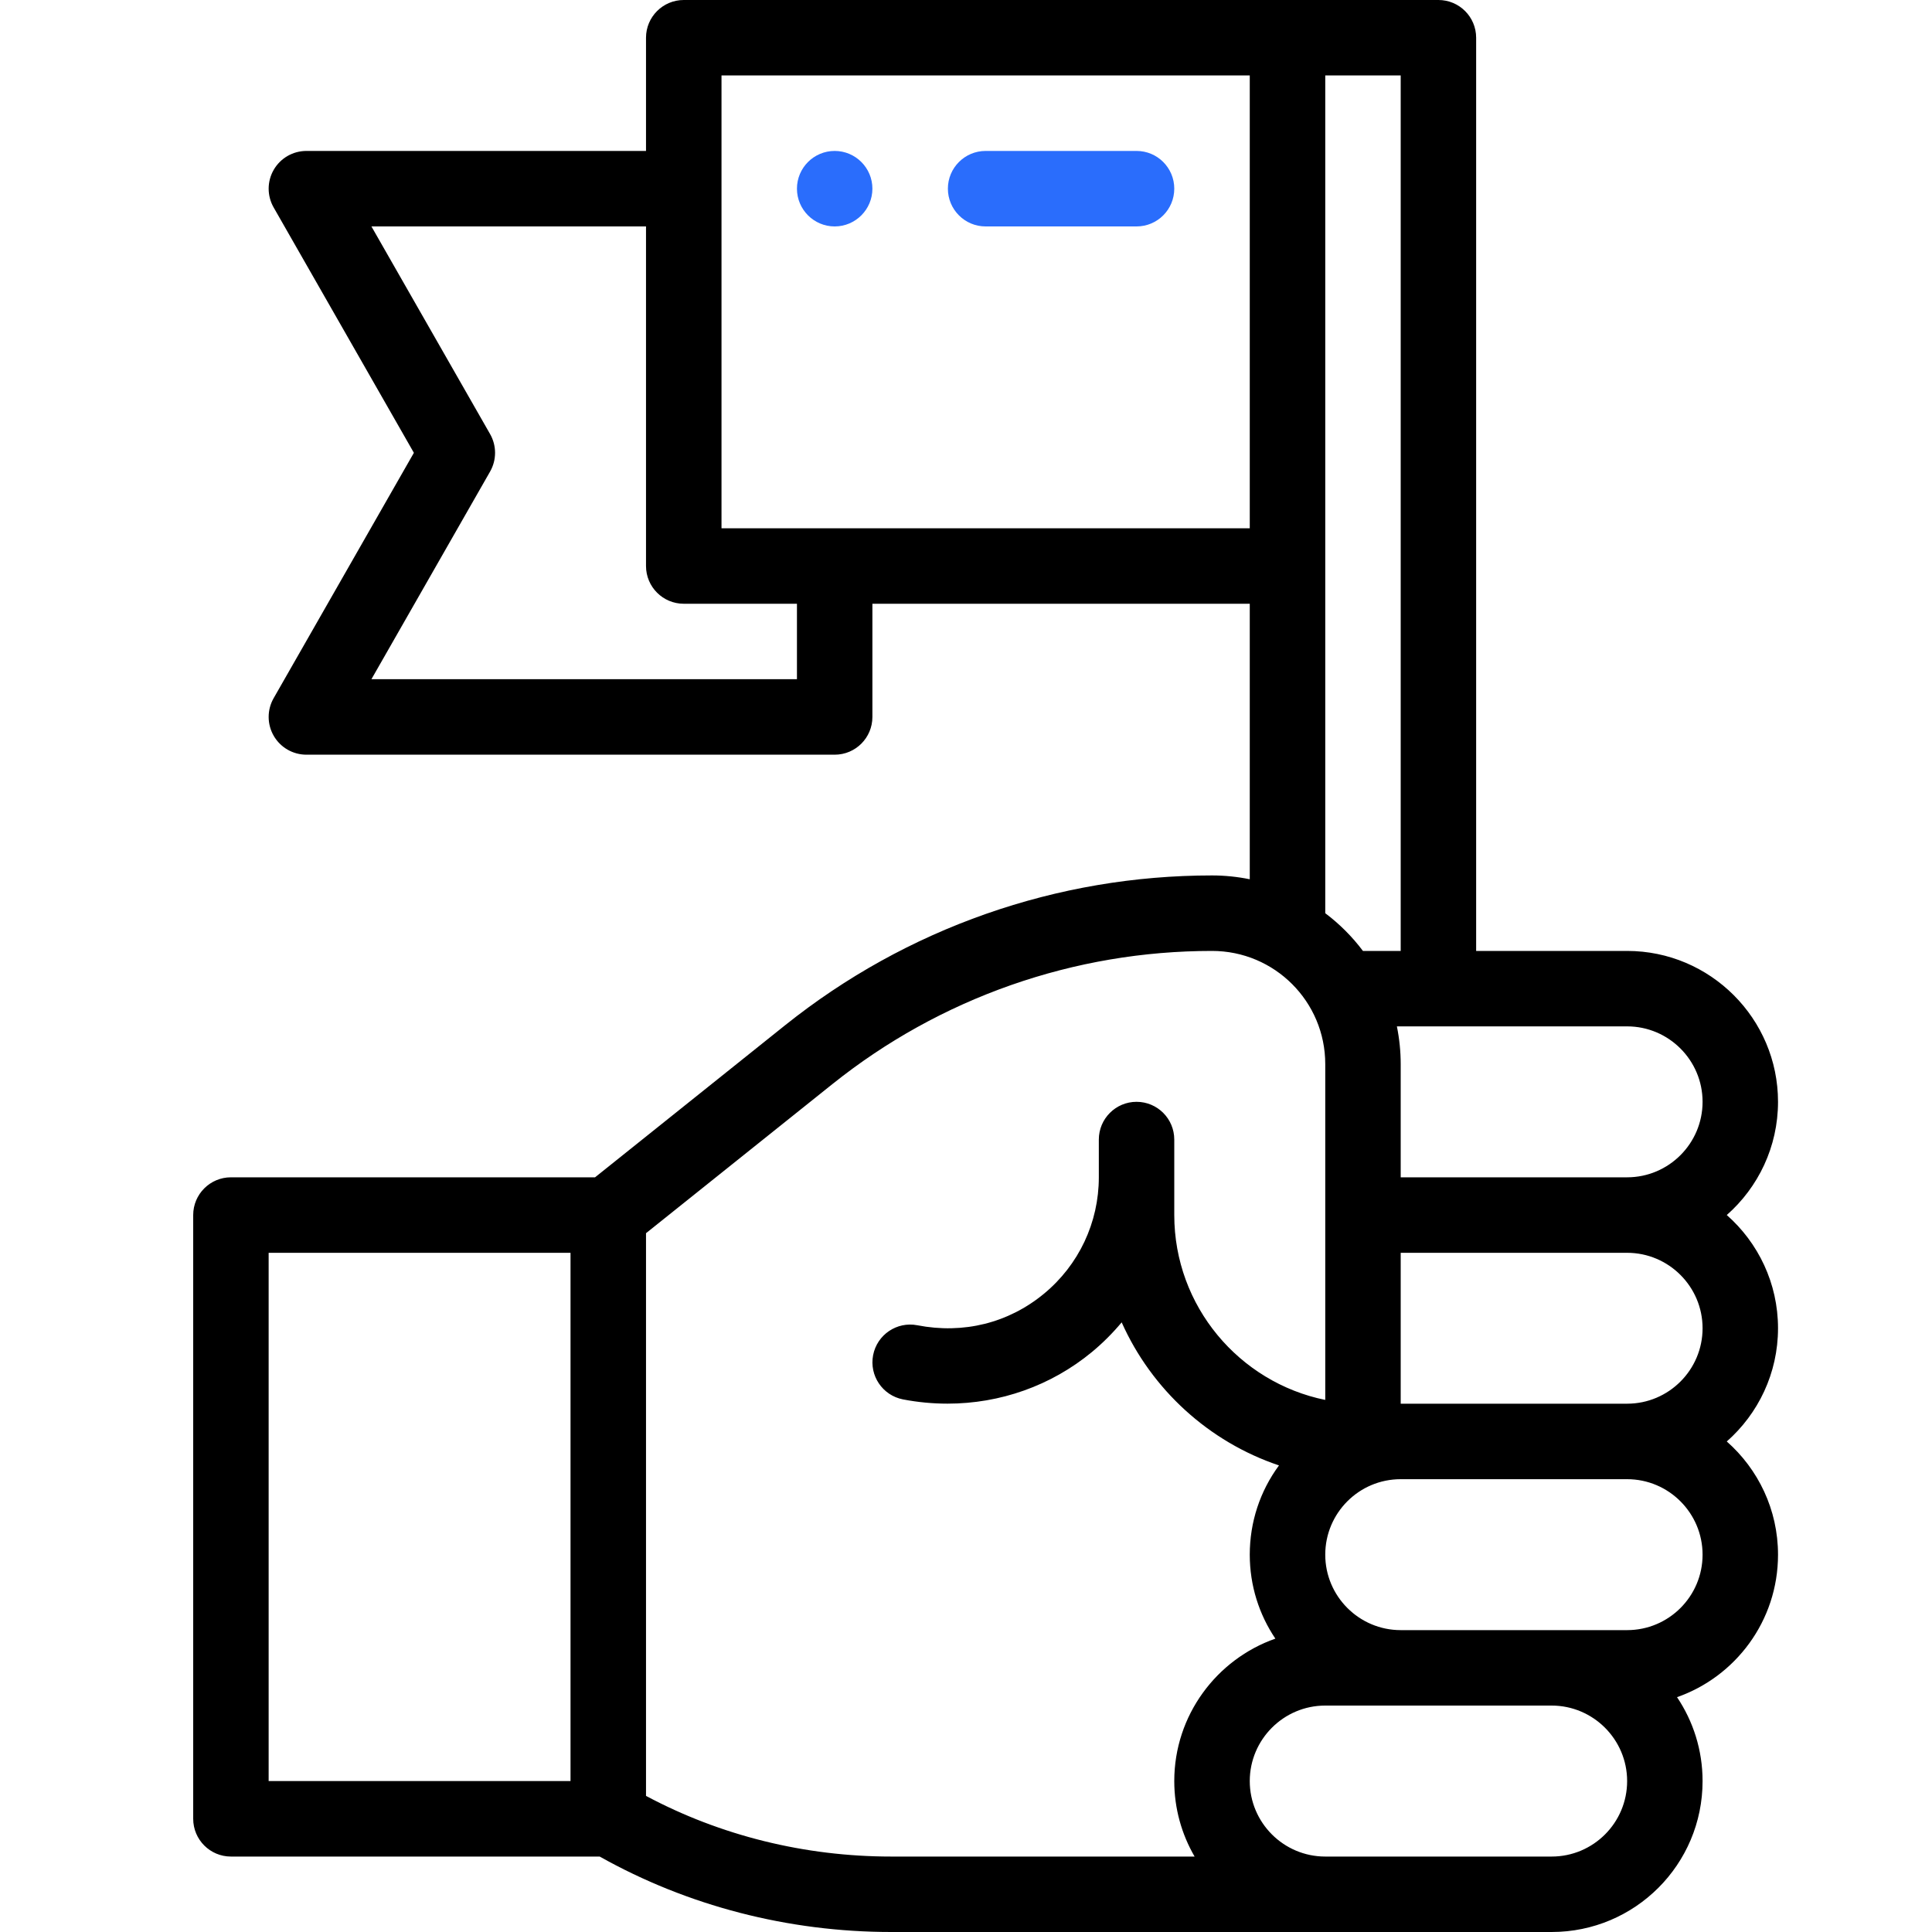 <svg width="40" height="40" viewBox="0 0 40 40" fill="none" xmlns="http://www.w3.org/2000/svg">
<path d="M17.281 4.688C17.712 4.688 18.062 4.337 18.062 3.906C18.062 3.475 17.712 3.125 17.281 3.125C16.85 3.125 16.5 3.475 16.5 3.906C16.5 4.337 16.85 4.688 17.281 4.688Z" fill="#2A6DFC"/>
<path d="M25.094 18.125C23.495 18.125 21.919 18.393 20.411 18.922C18.904 19.451 17.507 20.226 16.258 21.224L12.32 24.375H4.781C4.35 24.375 4 24.725 4 25.156V37.656C4 38.088 4.35 38.438 4.781 38.438H12.416C14.235 39.459 16.317 40 18.453 40H32.125C33.851 40 35.25 38.602 35.25 36.875C35.25 36.233 35.055 35.635 34.721 35.138C35.928 34.716 36.812 33.562 36.812 32.188C36.812 31.255 36.401 30.417 35.751 29.844C36.401 29.271 36.812 28.433 36.812 27.5C36.812 26.567 36.401 25.729 35.751 25.156C36.401 24.583 36.812 23.745 36.812 22.812C36.812 21.09 35.41 19.688 33.688 19.688H30.562V0.781C30.562 0.35 30.213 0 29.781 0C29.626 0 14.568 0 14.156 0C13.725 0 13.375 0.35 13.375 0.781V3.125H6.344C6.065 3.125 5.808 3.273 5.668 3.514C5.528 3.755 5.527 4.052 5.665 4.294L8.569 9.375L5.665 14.456C5.527 14.698 5.528 14.995 5.668 15.236C5.808 15.477 6.065 15.625 6.344 15.625H17.281C17.713 15.625 18.062 15.275 18.062 14.844V12.5H25.875V18.204C25.619 18.152 25.357 18.125 25.094 18.125ZM5.562 25.938H11.812V36.875H5.562V25.938ZM13.375 37.182V25.532L17.234 22.445C18.345 21.556 19.588 20.867 20.929 20.396C22.27 19.926 23.671 19.688 25.094 19.688C26.39 19.688 27.438 20.737 27.438 22.031V28.984C25.657 28.621 24.312 27.043 24.312 25.156V23.594C24.312 23.162 23.963 22.812 23.531 22.812C23.1 22.812 22.75 23.162 22.75 23.594V24.375C22.75 25.311 22.335 26.191 21.612 26.787C20.878 27.392 19.948 27.624 18.992 27.438C18.569 27.356 18.159 27.633 18.077 28.057C17.995 28.48 18.271 28.89 18.695 28.973C19.003 29.032 19.311 29.061 19.617 29.061C20.706 29.061 21.76 28.691 22.606 27.993C22.833 27.805 23.038 27.599 23.223 27.378C23.843 28.767 25.026 29.851 26.48 30.34C26.087 30.873 25.875 31.514 25.875 32.188C25.875 32.831 26.07 33.429 26.405 33.926C25.188 34.354 24.312 35.514 24.312 36.875C24.312 37.444 24.466 37.978 24.733 38.438H18.453C16.661 38.438 14.914 38.004 13.375 37.182ZM32.125 38.438C31.148 38.438 28.323 38.438 27.438 38.438C26.576 38.438 25.875 37.736 25.875 36.875C25.875 36.014 26.576 35.312 27.438 35.312H32.125C32.986 35.312 33.688 36.014 33.688 36.875C33.688 37.738 32.988 38.438 32.125 38.438ZM35.25 32.188C35.25 33.05 34.55 33.75 33.688 33.75C33.276 33.75 30.182 33.75 29 33.75C28.139 33.75 27.438 33.049 27.438 32.188C27.438 31.325 28.137 30.625 29 30.625H33.688C34.549 30.625 35.25 31.326 35.25 32.188ZM35.25 27.5C35.25 28.361 34.549 29.062 33.688 29.062H29V25.938H33.688C34.549 25.938 35.25 26.639 35.25 27.5ZM35.25 22.812C35.25 23.674 34.549 24.375 33.688 24.375H29V22.031C29 21.768 28.973 21.506 28.921 21.25H33.688C34.549 21.25 35.25 21.951 35.25 22.812ZM29 19.688H28.218C27.996 19.392 27.733 19.129 27.438 18.907C27.438 18.026 27.438 2.227 27.438 1.562H29V19.688ZM14.938 1.562H25.875V10.938H14.938V1.562ZM16.5 14.062H7.69L10.147 9.763C10.284 9.522 10.284 9.228 10.147 8.987L7.69 4.688H13.375V11.719C13.375 12.15 13.725 12.5 14.156 12.5H16.5V14.062Z" fill="black"/>
<path d="M20.406 4.688H23.531C23.963 4.688 24.312 4.338 24.312 3.906C24.312 3.475 23.963 3.125 23.531 3.125H20.406C19.975 3.125 19.625 3.475 19.625 3.906C19.625 4.338 19.975 4.688 20.406 4.688Z" fill="#2A6DFC"/>
</svg>
